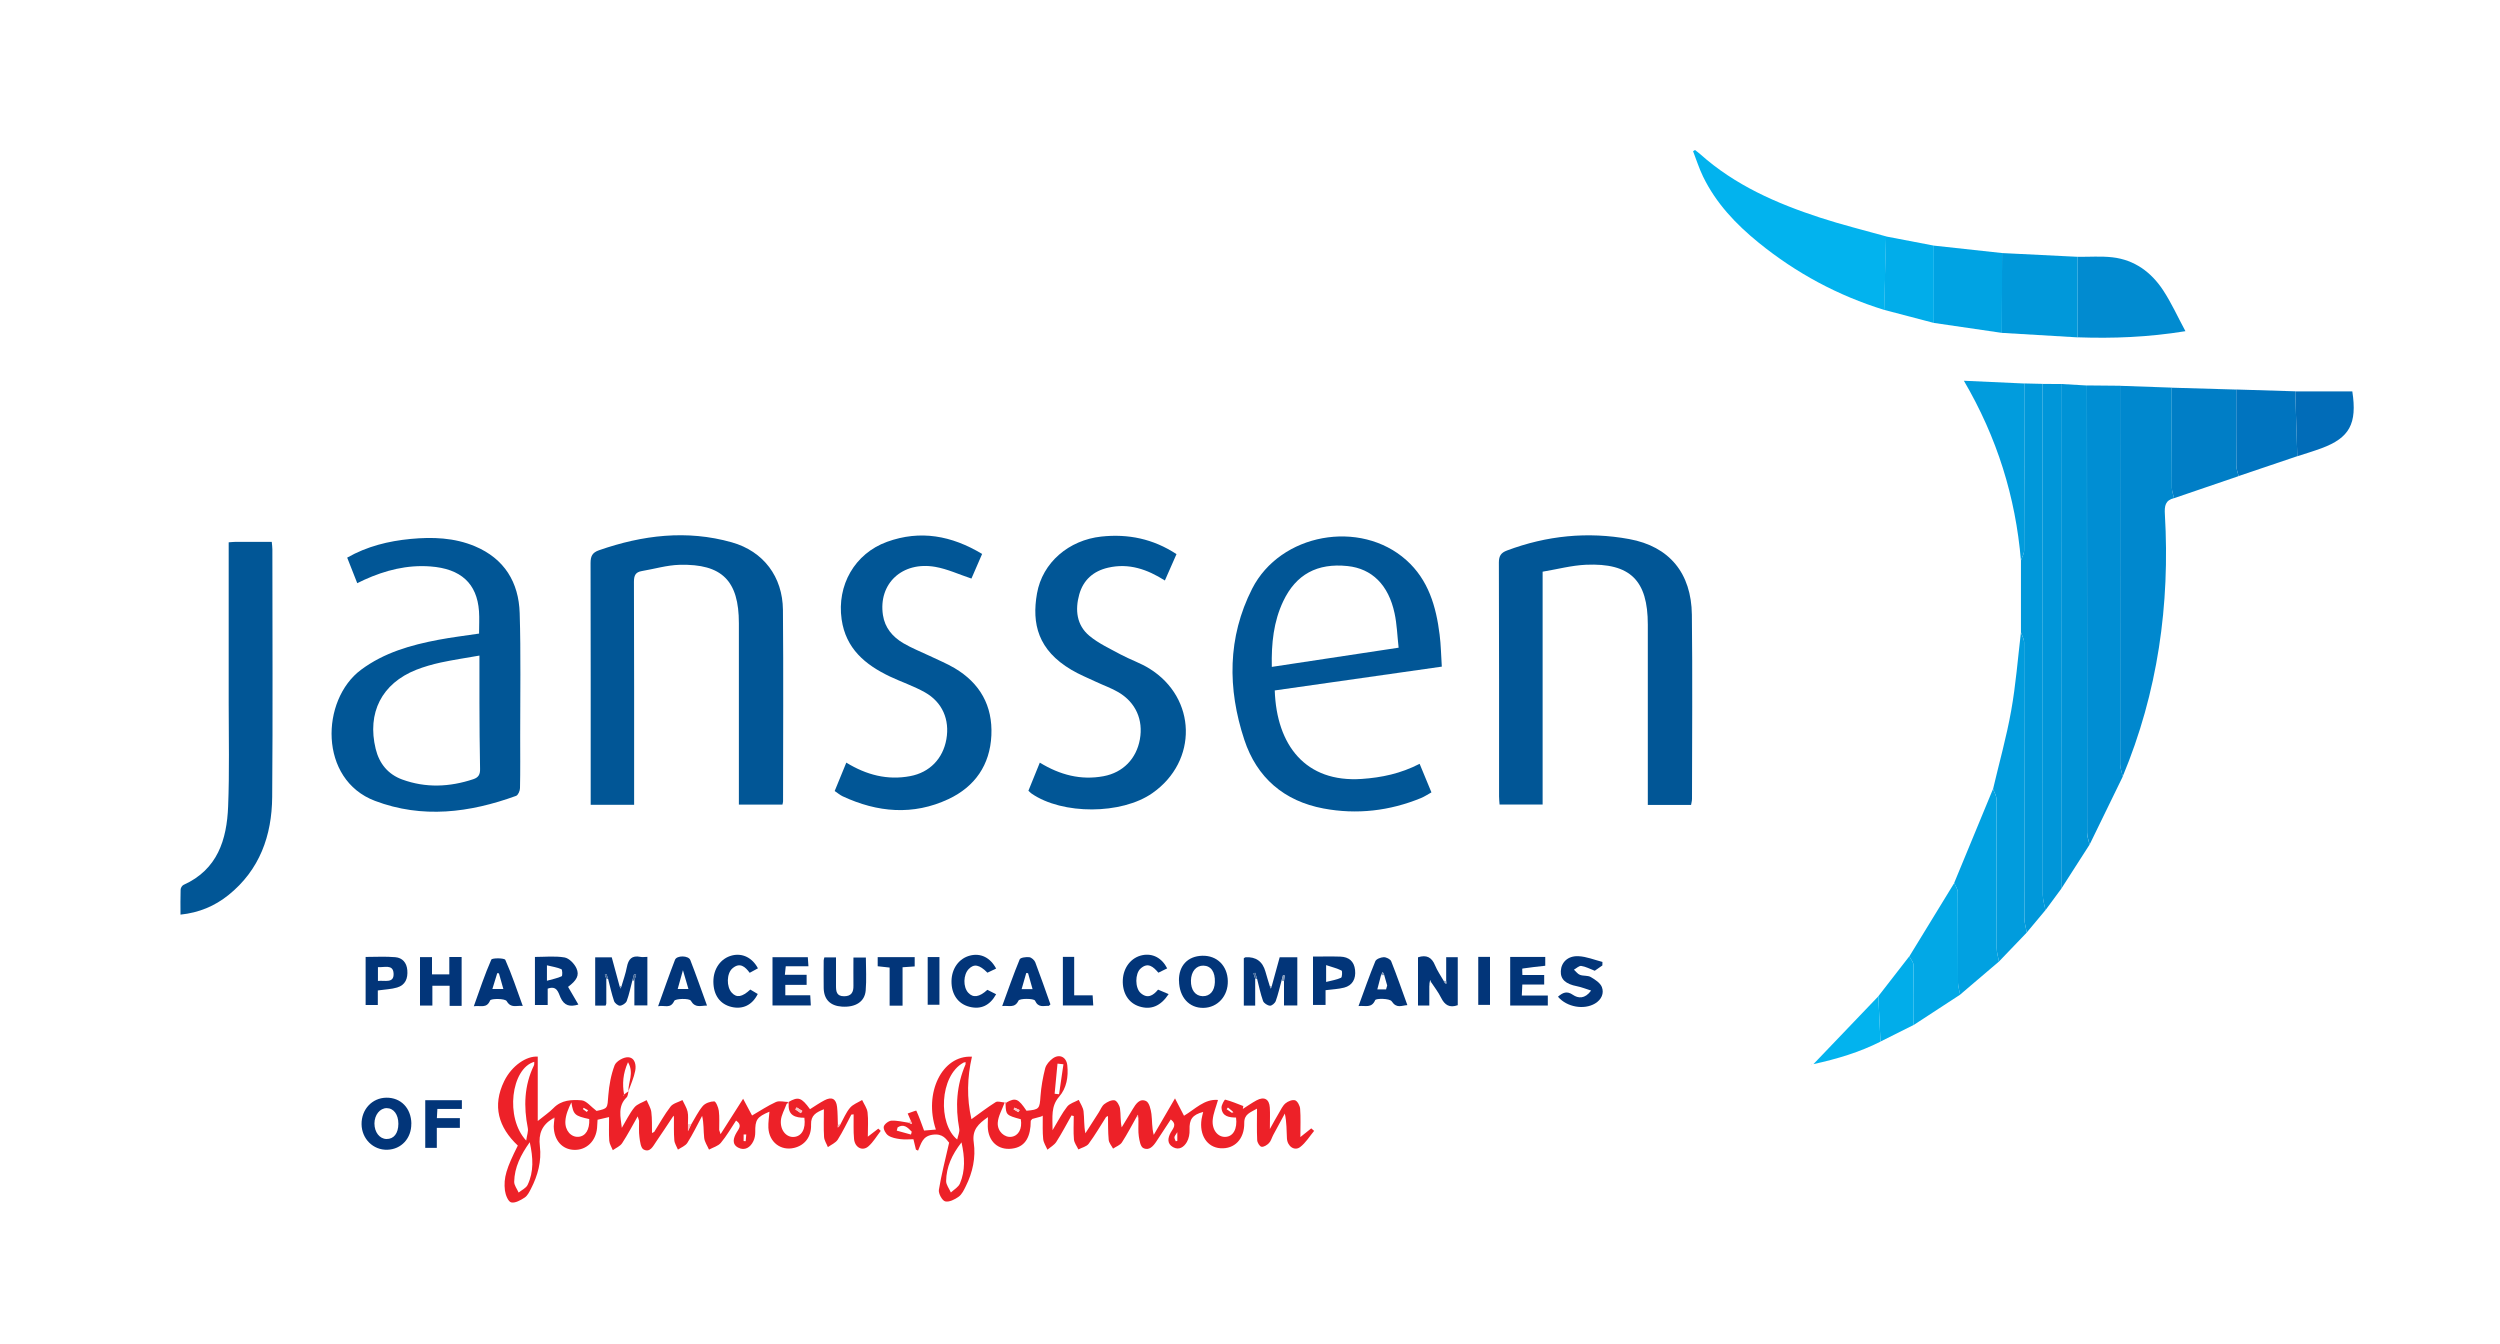 <?xml version="1.0" encoding="UTF-8"?><svg id="Ebene_1" xmlns="http://www.w3.org/2000/svg" viewBox="0 0 400 215"><defs><style>.cls-1{fill:#f7a1a5;}.cls-2{fill:#fac1c4;}.cls-3{fill:#01adea;}.cls-4{fill:#01a1e1;}.cls-5{fill:#019cdd;}.cls-6{fill:#018bd0;}.cls-7{fill:#023579;}.cls-8{fill:#00a3e3;}.cls-9{fill:#016cb8;}.cls-10{fill:#0074bf;}.cls-11{fill:#02a8e6;}.cls-12{fill:#008ed3;}.cls-13{fill:#02b3ee;}.cls-14{fill:#0088ce;}.cls-15{fill:#0096d9;}.cls-16{fill:#0098da;}.cls-17{fill:#0093d6;}.cls-18{fill:#015696;}.cls-19{fill:#007ec6;}.cls-20{fill:#ed2128;}.cls-21{fill:#f68e92;}.cls-22{fill:#f35d63;}.cls-23{fill:#7e98bb;}.cls-24{fill:#97bad4;}.cls-25{fill:#bfd4e5;}.cls-26{fill:#41679a;}</style></defs><path class="cls-18" d="m270.58,128.79h-6.93v-1.59c0-9.09,0-18.17,0-27.26,0-7.08-2.8-9.88-9.88-9.58-2.31.1-4.6.72-6.95,1.11v37.26h-6.89c-.03-.45-.08-.88-.08-1.31,0-12.47.01-24.95-.03-37.42,0-1.06.34-1.56,1.3-1.92,6.36-2.39,12.91-3.05,19.55-1.83,6.45,1.18,9.95,5.47,10.03,12.11.11,9.82.03,19.64.02,29.47,0,.32-.1.64-.15.96Z"/><path class="cls-18" d="m101.45,128.77h-6.94c0-.47,0-.94,0-1.41,0-12.42.01-24.85-.02-37.27,0-1.08.26-1.67,1.35-2.05,6.97-2.43,14.06-3.3,21.24-1.27,5.1,1.44,8.14,5.53,8.19,10.81.09,10.21.02,20.43.02,30.64,0,.14-.05.28-.1.52h-6.97c0-.57,0-1.1,0-1.63v-27.4c0-6.78-2.68-9.51-9.47-9.34-2.03.05-4.04.66-6.06,1-1.01.17-1.26.71-1.26,1.72.04,11.34.03,22.68.03,34.03,0,.53,0,1.05,0,1.65Z"/><path class="cls-18" d="m76.65,101.37c0-1.24.07-2.42-.01-3.58-.32-4.44-2.9-6.8-7.78-7.16-3.72-.28-7.2.61-10.56,2.13-.34.16-.68.33-1.14.55-.56-1.41-1.07-2.71-1.61-4.09,3.2-1.82,6.61-2.65,10.14-2.99,3.49-.33,6.98-.22,10.29,1.17,4.73,1.99,7.02,5.77,7.17,10.71.2,6.52.07,13.06.08,19.59,0,2.8.03,5.6-.03,8.39,0,.43-.3,1.13-.63,1.25-7.43,2.7-14.99,3.67-22.57.8-9.03-3.41-8.7-16.17-2.23-20.98,3.7-2.75,7.95-3.95,12.36-4.79,2.12-.4,4.26-.66,6.54-1Zm.07,3.52c-2.24.39-4.23.69-6.19,1.11-1.33.29-2.67.67-3.94,1.17-5.51,2.19-7.89,6.88-6.48,12.66.58,2.36,1.98,4.06,4.24,4.89,3.78,1.38,7.59,1.21,11.38-.05.84-.28,1.1-.77,1.08-1.64-.07-3.53-.09-7.05-.1-10.58-.01-2.44,0-4.89,0-7.56Z"/><path class="cls-18" d="m230.69,106.66c-9.08,1.29-17.91,2.55-26.73,3.81.29,8.77,4.93,14.77,13.92,14.16,3.18-.22,6.21-.85,9.26-2.42.62,1.5,1.22,2.96,1.89,4.57-.58.32-1.1.67-1.67.91-5.03,2.06-10.26,2.67-15.59,1.67-6.31-1.18-10.68-4.93-12.68-11-2.7-8.16-2.7-16.38,1.25-24.16,4.51-8.87,17.29-11.16,24.66-4.59,3.55,3.16,4.78,7.43,5.34,11.94.21,1.64.23,3.31.35,5.12Zm-27.19.04c6.8-1.03,13.43-2.03,20.28-3.07-.22-1.93-.27-3.76-.65-5.51-.97-4.55-3.63-7.14-7.51-7.55-4.85-.51-8.26,1.32-10.3,5.62-1.55,3.26-1.91,6.75-1.83,10.52Z"/><path class="cls-18" d="m164.55,126.51c.6-1.48,1.2-2.96,1.82-4.49,3.22,1.97,6.57,2.85,10.21,2.17,3.12-.59,5.24-2.8,5.8-5.89.56-3.12-.65-5.89-3.41-7.53-1.13-.67-2.4-1.11-3.59-1.67-1.33-.63-2.7-1.18-3.96-1.93-5.33-3.15-6.36-7.36-5.5-12.22.87-4.96,5.11-8.54,10.29-9.1,4.29-.46,8.28.35,12.03,2.81-.62,1.41-1.22,2.78-1.86,4.22-2.84-1.8-5.77-2.82-9.09-2.05-2.35.54-3.96,1.96-4.61,4.28-.69,2.47-.43,4.91,1.62,6.62,1.48,1.23,3.3,2.06,5.01,2.99,1.51.81,3.17,1.36,4.61,2.26,7.57,4.71,7.78,14.8.46,19.92-4.93,3.45-14.39,3.48-19.33.07-.16-.11-.29-.26-.51-.45Z"/><path class="cls-18" d="m133.55,126.56c.64-1.55,1.24-3.04,1.86-4.54,3.22,1.97,6.57,2.85,10.22,2.16,3.13-.59,5.24-2.8,5.79-5.9.55-3.13-.63-5.93-3.44-7.51-1.78-1-3.76-1.66-5.62-2.54-3.93-1.88-7.03-4.45-7.7-9.13-.78-5.44,2.08-10.53,7.27-12.41,5.3-1.92,10.3-1.01,15.21,1.94-.63,1.45-1.22,2.81-1.71,3.94-1.99-.66-3.84-1.53-5.78-1.87-5.3-.93-9.14,2.69-8.38,7.71.31,2.05,1.55,3.49,3.26,4.5,1.34.79,2.82,1.37,4.23,2.04,1.32.64,2.69,1.19,3.96,1.94,4.08,2.41,6.12,6.03,5.9,10.77-.22,4.74-2.64,8.21-6.87,10.2-5.66,2.65-11.35,2.14-16.92-.45-.43-.2-.8-.53-1.27-.84Z"/><path class="cls-18" d="m36.6,86.77c.46-.03.75-.07,1.03-.07,1.91,0,3.83,0,5.85,0,.04.44.1.82.1,1.19,0,13.21.08,26.41-.03,39.62-.05,6.17-1.99,11.68-7.01,15.71-2.19,1.75-4.69,2.81-7.66,3.12,0-1.38-.03-2.7.02-4,0-.27.24-.66.47-.76,5.44-2.45,6.92-7.23,7.13-12.55.22-5.49.09-10.99.09-16.49,0-8,0-16.01,0-24.01,0-.53,0-1.07,0-1.75Z"/><path class="cls-14" d="m339.22,61.73c2.75.1,5.51.2,8.26.29,0,5.35-.01,10.69.02,16.04,0,.55.23,1.09.35,1.64-1.41.35-1.55,1.24-1.47,2.59.84,14.47-1.14,28.49-6.74,41.93-.14-.63-.4-1.27-.41-1.9-.02-20.2-.02-40.4-.02-60.6Z"/><path class="cls-12" d="m339.22,61.73c0,20.2,0,40.4.02,60.6,0,.63.26,1.27.41,1.9-1.77,3.63-3.54,7.27-5.31,10.9-.14-.64-.4-1.27-.4-1.91-.02-23.85-.02-47.7-.02-71.55,1.77.02,3.54.03,5.31.05Z"/><path class="cls-20" d="m176.98,178.71c-.92,1.44-1.78,2.92-2.79,4.29-.34.46-1.09.61-1.65.91-.25-.53-.66-1.05-.71-1.6-.11-1.24-.03-2.49-.03-3.74-.12-.03-.24-.07-.36-.1-.8,1.41-1.55,2.86-2.43,4.23-.33.51-.94.84-1.42,1.25-.24-.56-.62-1.11-.68-1.7-.12-1.16-.06-2.34-.07-3.51,0-.07-.01-.14-.02-.21-.09.04-.17.08-.26.12-.47.13-.93.26-1.4.38-.08.1-.16.19-.24.29,0,2.55-.86,4.01-2.59,4.39-2.25.5-4.02-.75-4.26-3.05-.06-.58,0-1.16,0-1.92-1.5,1.05-2.57,2-2.27,4.06.34,2.4-.17,4.79-1.27,6.99-.3.61-.62,1.3-1.14,1.68-.61.44-1.53.91-2.16.75-.48-.12-1.1-1.26-1.01-1.84.39-2.42,1.02-4.8,1.64-7.55-.45-.5-.96-1.53-2.68-1.27-1.61.25-1.79,1.43-2.29,2.54-.11-.05-.23-.11-.34-.16-.12-.5-.24-1-.4-1.66-.67,0-1.4.07-2.1-.02-.67-.09-1.4-.22-1.93-.58-.4-.27-.8-.98-.72-1.41.08-.4.77-.93,1.21-.96.9-.06,1.82.19,2.74.32.18.08.37.15.55.23-.06-.2-.12-.4-.19-.59-.14-.31-.27-.62-.48-1.11.5-.17,1.36-.51,1.38-.46.45.99.81,2.02,1.24,3.19.46-.04,1.17-.1,1.89-.16-1.97-5.83.98-11.93,5.77-11.66-.76,3.32-.85,6.64-.08,10,1.34-.96,2.57-1.91,3.88-2.73.32-.2.91.02,1.38.05,0,0,.02.1.02.1-.38,1.06-1.01,2.1-1.07,3.17-.07,1.39,1.11,2.38,2.18,2.23,1.15-.16,1.76-1.29,1.51-2.81-2.32-.63-2.39-.7-2.44-2.41.05-.09.1-.18.15-.28,1.45-.8,1.89-.62,3.2,1.33,2.07-.19,2.1-.32,2.24-2.35.11-1.5.38-3,.75-4.45.16-.6.7-1.2,1.22-1.58,1.08-.77,2.18-.21,2.32,1.12.19,1.83-.12,3.65-1.3,5-1.35,1.55-1.06,3.2-1.06,5.37.91-1.51,1.51-2.72,2.33-3.76.41-.53,1.22-.74,1.86-1.09.27.61.7,1.21.77,1.85.13,1.11.04,2.24.29,3.5.71-1.11,1.42-2.23,2.14-3.34.29-.45.49-1.03.89-1.33.46-.35,1.14-.7,1.64-.61.37.07.8.82.87,1.31.14.96.04,1.95.27,3.02.59-.97,1.18-1.94,1.76-2.91.49-.83,1.12-1.78,2.14-1.3.51.24.76,1.33.86,2.07.14,1.05.04,2.13.37,3.34,1.1-1.9,2.21-3.8,3.4-5.84.48.92.93,1.8,1.44,2.78,1.77-1.04,3.25-2.72,5.44-2.53-.31,1.12-.76,2.15-.85,3.21-.13,1.62.85,2.76,2.04,2.7,1.24-.05,1.93-1.28,1.7-3.09-1.09-.02-2.24-.15-2.33-1.57-.03-.44.5-1.33.59-1.3.99.26,1.94.66,2.9,1.03-.03.15-.05.31-.08.46.73-.46,1.44-.97,2.21-1.38,1.2-.65,2.03-.2,2.11,1.17.06.98.01,1.96.01,3.42.61-1.09,1-1.82,1.43-2.53.33-.55.6-1.18,1.06-1.57.4-.34,1.12-.63,1.55-.49.38.13.76.86.8,1.35.11,1.39.04,2.79.04,4.53.78-.63,1.26-1.01,1.74-1.39.15.13.31.27.46.4-.73.88-1.35,1.92-2.24,2.59-.89.68-2.03-.1-2.11-1.37-.08-1.27-.02-2.55-.34-3.99-.62,1.14-1.25,2.29-1.86,3.44-.23.43-.35.96-.68,1.29-.3.31-.84.65-1.2.58-.3-.06-.67-.68-.68-1.07-.08-1.6-.03-3.21-.03-5.03-1.08.63-2.06.87-2.04,2.3.03,2.59-1.57,4.19-3.81,4.04-2.14-.15-3.41-2.11-3.02-4.67.06-.38.17-.75.26-1.14-1.74.45-2.24,1.2-2.18,2.85.03.65-.11,1.4-.43,1.96-.46.8-1.25,1.37-2.22.82-.99-.56-.83-1.47-.38-2.31.36-.67,1.09-1.27.03-2.12-.76,1.16-1.53,2.32-2.3,3.5-.51.78-1.18,1.56-2.12,1.07-.44-.23-.6-1.19-.7-1.85-.12-.82-.05-1.66-.06-2.5-.04-.32-.08-.64-.12-.96-.04.08-.08.15-.12.23-.79,1.4-1.53,2.83-2.4,4.18-.29.45-.94.67-1.42,1-.25-.47-.66-.92-.7-1.41-.12-1.26-.09-2.54-.11-3.81-.12.06-.23.12-.35.18Zm20.07-.68c.09-.01.19-.02.28-.04-.04-.06-.08-.12-.12-.18-.25-.2-.5-.41-.74-.61-.07.09-.14.18-.21.27.26.18.53.37.79.55Zm-42.91-8c-3.84,2.11-4.08,9.81-.99,12.29.14-.64.42-1.21.33-1.71-.65-3.55-.44-6.99,1.01-10.32,0-.12,0-.24,0-.36-.12.03-.24.06-.35.09Zm-.3,12.75c-1.53,1.96-2.43,3.94-2.46,6.2,0,.6.5,1.22.76,1.82.5-.47,1.2-.86,1.45-1.44.87-2.05.78-4.19.25-6.59Zm16.3-12.5c-.31-.03-.63-.07-.94-.1-.15,1.61-.31,3.21-.46,4.82.24.03.47.06.71.08.23-1.6.46-3.2.7-4.8Zm-24.38,11.25c.04-.15.08-.31.12-.46-.64-.67-1.28-1.32-2.26-.69-.05.17-.1.34-.14.52.76.21,1.52.42,2.28.63Zm42.6-.37c-.26.43-.44.61-.45.8-.01.21.13.43.21.64.08-.02.16-.03.25-.05v-1.39Zm-25.43-3.22c.07-.11.15-.22.22-.33-.28-.13-.55-.26-.83-.39-.05.09-.09.18-.14.27.25.15.5.3.75.45Z"/><path class="cls-20" d="m107.64,178.7c-.89,1.33-1.76,2.67-2.67,3.99-.49.71-.96,1.77-1.99,1.23-.46-.24-.58-1.28-.67-1.98-.12-.86-.05-1.76-.06-2.63-.07-.23-.14-.46-.22-.69-.82,1.44-1.59,2.91-2.49,4.29-.32.49-.98.75-1.49,1.12-.2-.5-.53-.99-.57-1.5-.08-1.21-.03-2.44-.03-3.8-.68.16-1.22.28-1.84.43-.03.46-.04.89-.08,1.31-.19,2.11-1.69,3.55-3.63,3.51-1.95-.04-3.27-1.54-3.3-3.76,0-.39.07-.78.1-1.17,0-.08-.02-.15-.03-.23-.08.05-.17.11-.25.16-1.69,1.01-2.29,2.41-2.04,4.42.29,2.38-.33,4.68-1.43,6.81-.27.52-.56,1.12-1.02,1.41-.64.42-1.53.92-2.15.76-.48-.13-.9-1.2-.99-1.89-.25-2.07.25-3.58,2.06-7.2-3.08-2.9-4.12-6.34-2.18-10.31,1.23-2.51,3.61-4.06,5.37-3.92v10.3c1.04-.85,1.86-1.39,2.52-2.07,1.27-1.31,2.93-1.36,4.48-1.24.79.06,1.51,1.03,2.41,1.7,1.84-.4,1.72-.41,1.88-2.49.13-1.63.43-3.3,1.01-4.82.25-.64,1.43-1.32,2.15-1.28,1.12.05,1.33,1.27,1.14,2.19-.22,1.12-.72,2.18-1.09,3.26-.04-1.46.95-2.92-.06-4.66-.82,1.83-.93,3.48-.63,5.17-.03.04-.08.07-.09.11,0,.04.03.09.05.13,0-.08.02-.16.03-.24.24-.18.49-.36.73-.53-.1.34-.1.79-.32,1-1.45,1.4-.95,3.13-.76,4.87.66-1.1,1.21-2.28,2.01-3.27.45-.56,1.29-.79,1.96-1.17.26.63.66,1.24.75,1.89.14,1.11.09,2.24.11,3.37.12-.06.23-.12.35-.17.86-1.36,1.64-2.79,2.62-4.06.4-.52,1.25-.7,1.9-1.04.28.61.67,1.2.82,1.84.15.65.05,1.36.06,2.05v1.09c.29-.61.4-.83.51-1.06.61-1,1.12-2.08,1.86-2.96.4-.47,1.22-.75,1.84-.75.25,0,.66.96.73,1.51.13,1.01.05,2.04.06,3.07.07.22.14.45.22.67,1.18-1.85,2.35-3.69,3.61-5.67.47.87.95,1.79,1.43,2.68,1.3-.75,2.51-1.57,3.82-2.16.56-.25,1.34-.01,2.01,0-.1.1-.2.21-.3.31-.32.88-.85,1.75-.92,2.65-.12,1.59.9,2.72,2.08,2.63,1.25-.09,1.93-1.28,1.68-3.07-1.41,0-2.63-.34-2.51-2.17,0-.12-.02-.23-.03-.35,1.56-.9,2.07-.74,3.44,1.15.76-.48,1.51-1,2.31-1.42,1.16-.62,1.87-.26,2.02,1.05.11.96.09,1.94.13,2.91,0,0-.02.08-.02.08,0,.11,0,.21,0,.32.06-.05.13-.09.19-.14.08-.12.15-.24.23-.36.5-.9.89-1.89,1.54-2.66.47-.56,1.28-.85,1.94-1.25.3.66.79,1.3.87,1.99.14,1.19.04,2.41.04,3.88.71-.54,1.19-.91,1.68-1.29.13.12.26.24.39.36-.65.84-1.2,1.8-1.98,2.48-.94.82-2.15.2-2.29-1.16-.13-1.31-.05-2.65-.07-3.97-.12.02-.25.03-.37.05-.71,1.34-1.36,2.72-2.17,4-.34.52-1.04.81-1.58,1.2-.21-.54-.58-1.08-.61-1.63-.09-1.41-.03-2.84-.03-4.43-1.23.5-2.1.95-2.05,2.46.07,1.97-1.03,3.32-2.7,3.72-2.14.52-4.02-.92-4.13-3.22-.04-.85.11-1.72.17-2.57-2.01.84-2.3,1.3-2.27,3.3,0,.47-.09.99-.3,1.41-.48,1.01-1.37,1.58-2.41,1.05-1.08-.55-.79-1.56-.28-2.42.37-.63.96-1.21-.08-1.92-.8,1.2-1.52,2.47-2.44,3.57-.44.52-1.25.73-1.89,1.08-.27-.62-.7-1.23-.77-1.87-.13-1.14-.04-2.3-.33-3.53-.77,1.44-1.49,2.93-2.36,4.31-.31.49-.99.74-1.51,1.09-.2-.5-.54-.99-.58-1.51-.1-1.22-.05-2.45-.06-3.68,0-.07-.01-.14-.02-.21-.06.06-.13.12-.19.18Zm-23.45,3.8c.12-.87.36-1.47.26-2-.68-3.45-.59-6.81.98-10.04.07-.15.04-.36.05-.57-3.69,1.07-4.71,8.96-1.29,12.6Zm.57.25c-1.46,2.05-2.44,4.03-2.49,6.33-.01.57.46,1.15.71,1.73.49-.4,1.19-.71,1.44-1.23,1-2.11.89-4.32.34-6.83Zm9.52-3.7c-2.34-.51-2.54-.7-2.86-2.67-.47.97-.91,1.98-.96,3.01-.08,1.53.94,2.59,2.09,2.5,1.14-.09,1.81-1.14,1.73-2.84Zm25.12,2.46c-.14,0-.28,0-.42,0v1.06c.11,0,.22.01.33.02.03-.36.06-.71.09-1.07Zm8.73-3.39l.25-.37c-.3-.19-.61-.38-.91-.57-.07.11-.14.22-.21.32l.88.61Zm-34.24-.2c.07-.09.14-.18.2-.28-.23-.13-.47-.26-.7-.39-.04.07-.09.14-.13.2.21.15.42.31.62.46Z"/><path class="cls-17" d="m333.91,61.68c0,23.85,0,47.7.02,71.55,0,.64.26,1.27.4,1.91-1.51,2.35-3.02,4.71-4.53,7.06,0-26.92-.01-53.84-.02-80.76,1.38.08,2.75.16,4.13.24Z"/><path class="cls-13" d="m301.46,49.58c-7.38-2.28-14.07-5.88-20.06-10.74-3.65-2.96-6.85-6.33-8.92-10.61-.63-1.3-1.07-2.69-1.59-4.04.1-.06.21-.13.31-.19.27.22.56.42.82.65,5.55,4.97,12.21,7.89,19.19,10.17,3.48,1.14,7.04,2.01,10.56,3-.1,3.92-.2,7.83-.29,11.75Z"/><path class="cls-16" d="m327.27,145.62c-.99,1.19-1.99,2.38-2.98,3.57-.14-.76-.39-1.52-.39-2.28-.02-14.7-.01-29.4-.04-44.11,0-.54-.33-1.09-.51-1.63,0-3.83,0-7.66,0-11.49.18-.54.51-1.08.51-1.62.03-8.9.02-17.81.02-26.71.98.02,1.97.05,2.95.07,0,27.26,0,54.52.02,81.78,0,.8.28,1.61.42,2.41Z"/><path class="cls-15" d="m327.27,145.62c-.15-.8-.42-1.61-.42-2.41-.02-27.26-.02-54.52-.02-81.78.98,0,1.97,0,2.95.01,0,26.92.01,53.84.02,80.76-.84,1.14-1.68,2.28-2.52,3.42Z"/><path class="cls-6" d="m332.43,41.09c1.86.02,3.74-.13,5.57.08,3.53.41,6.2,2.38,8.1,5.27,1.32,2.01,2.32,4.23,3.57,6.55-6,.97-11.61,1.18-17.24.98v-12.89Z"/><path class="cls-5" d="m323.35,101.18c.18.54.51,1.09.51,1.63.03,14.7.02,29.4.04,44.11,0,.76.26,1.52.39,2.28-1.48,1.55-2.97,3.09-4.45,4.64-.13-.71-.37-1.42-.37-2.14-.03-7.95,0-15.91-.04-23.86,0-.54-.35-1.07-.54-1.6.98-4.18,2.15-8.32,2.9-12.54.74-4.13,1.06-8.34,1.56-12.52Z"/><path class="cls-19" d="m347.85,79.71c-.12-.55-.35-1.09-.35-1.64-.03-5.35-.02-10.69-.02-16.04,3.44.1,6.88.2,10.32.3,0,4.07-.01,8.14.02,12.22,0,.55.23,1.09.36,1.63-3.44,1.18-6.89,2.36-10.33,3.53Z"/><path class="cls-16" d="m332.43,41.09v12.89c-4.05-.24-8.09-.48-12.14-.72.01-4.26.03-8.51.04-12.77,4.03.2,8.06.4,12.1.6Z"/><path class="cls-4" d="m318.89,126.24c.19.53.54,1.07.54,1.6.04,7.95.01,15.91.04,23.86,0,.71.24,1.42.37,2.14-2.07,1.77-4.14,3.53-6.22,5.3-.12-.67-.34-1.33-.35-2-.03-4.81,0-9.62-.04-14.43,0-.48-.36-.96-.56-1.44,2.07-5.01,4.14-10.02,6.21-15.03Z"/><path class="cls-8" d="m320.34,40.49c-.01,4.26-.03,8.51-.04,12.77-3.62-.53-7.25-1.06-10.87-1.59,0-4.12,0-8.25,0-12.37,3.64.4,7.28.8,10.92,1.19Z"/><path class="cls-10" d="m358.18,76.17c-.13-.54-.36-1.09-.36-1.63-.03-4.07-.02-8.14-.02-12.22,3.15.1,6.29.2,9.44.29.11,3.46.22,6.92.33,10.38-3.13,1.06-6.26,2.12-9.4,3.18Z"/><path class="cls-11" d="m312.68,141.27c.19.48.55.96.56,1.44.04,4.81.01,9.62.04,14.43,0,.67.23,1.33.35,2-2.48,1.62-4.96,3.24-7.44,4.86,0-3.21.02-6.41-.04-9.62,0-.45-.43-.9-.66-1.35,2.4-3.92,4.79-7.84,7.19-11.75Z"/><path class="cls-5" d="m323.88,61.36c0,8.9,0,17.81-.02,26.71,0,.54-.33,1.08-.51,1.62-.86-10.16-3.8-19.67-9.13-28.77,3.44.16,6.55.3,9.66.44Z"/><path class="cls-3" d="m309.42,39.3c0,4.12,0,8.25,0,12.37-2.65-.7-5.31-1.39-7.96-2.09.1-3.92.2-7.83.29-11.75,2.56.49,5.11.98,7.67,1.47Z"/><path class="cls-9" d="m367.57,73c-.11-3.46-.22-6.92-.33-10.38h9.13c.8,5.2-.46,7.44-4.93,9.1-1.27.47-2.58.86-3.87,1.28Z"/><path class="cls-3" d="m305.49,153.02c.23.45.65.9.66,1.35.06,3.2.04,6.41.04,9.62-1.77.89-3.54,1.78-5.31,2.66-.12-2.42-.23-4.83-.35-7.25,1.65-2.13,3.3-4.26,4.96-6.39Z"/><path class="cls-7" d="m101.17,156.91c-.29,1.08-.5,2.19-.89,3.24-.13.36-.69.73-1.08.76-.31.02-.84-.41-.95-.74-.39-1.15-.64-2.35-.95-3.53-.08-.26-.16-.51-.25-.77-.09.03-.19.06-.28.1.08.21.16.41.24.62,0,1.32,0,2.65,0,3.97,0,.09-.06.18-.12.34h-1.66v-7.73h2.65c.41,1.5.82,3.04,1.24,4.58l.15.42c.05-.11.1-.23.16-.34.3-1.03.67-2.05.87-3.1.24-1.26.8-1.91,2.16-1.63.33.07.68,0,1.12,0v7.76h-2.08v-3.98l.28-.92c-.11-.03-.22-.06-.33-.09-.09.35-.19.7-.28,1.04Z"/><path class="cls-7" d="m203.49,157.75c.42-1.54.84-3.08,1.26-4.59h2.82v7.71h-2.13c0-1.28,0-2.58,0-3.88.04-.31.07-.61.11-.92-.09-.01-.18-.03-.27-.04l-.24.9c-.3,1.08-.54,2.18-.92,3.23-.12.34-.63.78-.93.75-.4-.03-.97-.4-1.1-.75-.41-1.14-.65-2.34-.95-3.52-.1-.33-.2-.66-.31-.99-.09.03-.19.06-.28.09.09.29.19.57.28.86v4.3h-1.82v-7.58c.13-.08.21-.16.29-.16q2.49-.14,3.17,2.3c.22.8.47,1.58.71,2.37l.15.35c.05-.14.1-.28.15-.42Z"/><path class="cls-13" d="m300.53,159.41c.12,2.42.23,4.83.35,7.25-3.35,1.69-6.9,2.76-10.73,3.6,3.57-3.73,6.97-7.29,10.38-10.85Z"/><path class="cls-7" d="m73.86,160.94h-1.92v-3.22h-2.76v3.17h-1.98v-7.75h1.92v2.76h2.77v-2.78h1.97v7.82Z"/><path class="cls-7" d="m231.39,157.04v-3.89h1.85v7.68c-1.31.47-2.09-.02-2.67-1.2-.45-.91-1.09-1.72-1.65-2.57-.03-.08-.07-.17-.1-.25-.04.32-.09.65-.13.97v3.11h-1.81v-7.72c1.34-.45,2.2-.02,2.73,1.29.35.85.89,1.62,1.35,2.43.07.13.14.25.22.38.08.05.15.1.23.15,0-.12,0-.24.01-.36l-.02-.03Z"/><path class="cls-7" d="m87.63,158.18v2.62h-2.04v-7.69c1.55,0,3.18-.18,4.73.08.73.12,1.57.99,1.91,1.73.52,1.15.02,1.95-1.34,2.98.26.44.53.89.79,1.35.27.46.54.92.86,1.48-1.34.39-2.26.22-2.87-1.15-.33-.74-.55-1.96-2.05-1.39Zm-.12-1.26c.91-.26,1.68-.4,2.36-.72.14-.07.12-1.06-.05-1.13-.68-.3-1.45-.41-2.31-.62v2.47Z"/><path class="cls-7" d="m65.81,179.78c.03,2.34-1.59,4.11-3.83,4.18-2.27.07-4.1-1.74-4.13-4.08-.03-2.38,1.69-4.22,3.96-4.25,2.33-.03,3.97,1.67,4.01,4.15Zm-2.07.03c0-1.49-.75-2.5-1.86-2.51-1.09-.01-1.97,1.09-1.97,2.46,0,1.4.83,2.46,1.93,2.48,1.17.02,1.89-.9,1.9-2.43Z"/><path class="cls-7" d="m188.63,156.9c-.03-2.39,1.4-3.92,3.74-3.98,2.35-.06,4.03,1.6,4.08,4.05.05,2.39-1.62,4.24-3.88,4.29-2.31.05-3.9-1.71-3.93-4.36Zm1.92,0c-.03,1.49.7,2.46,1.88,2.49,1.16.02,1.9-.83,1.95-2.24.06-1.65-.62-2.62-1.84-2.65-1.16-.02-1.96.94-1.99,2.4Z"/><path class="cls-7" d="m125.65,157.59v1.65h3.99c.04.61.06,1.07.09,1.63h-6.13v-7.72h5.65c.03.39.06.84.1,1.45h-3.63c-.05.5-.09.86-.14,1.37h3.48v1.61h-3.41Z"/><path class="cls-7" d="m243.57,157.54c-.03.68-.05,1.1-.08,1.75.73,0,1.39,0,2.06,0s1.35,0,2.1,0v1.6h-6.02v-7.78h5.61v1.41c-1.28.14-2.47.27-3.66.45-.05,0,0,.6,0,1.03h3.49v1.53h-3.5Z"/><path class="cls-7" d="m249.28,159.47c.78-.67,1.42-.96,2.38-.3.85.58,1.92.69,2.92-.68-.86-.27-1.54-.55-2.25-.69-1.82-.35-2.67-1.11-2.6-2.43.07-1.4,1.12-2.46,2.82-2.38,1.29.06,2.56.59,3.84.92,0,.19,0,.37-.01.56-.45.32-.91.64-1.22.85-.81-.31-1.46-.67-2.16-.77-.35-.05-.78.38-1.17.6.32.28.59.69.97.83.54.2,1.24.07,1.71.34.69.4,1.53.94,1.79,1.61.38,1-.06,2.01-1.09,2.63-1.76,1.05-4.5.59-5.92-1.07Z"/><path class="cls-7" d="m133.76,153.19c0,1.53,0,3.03,0,4.54,0,.89.08,1.67,1.29,1.67,1.18,0,1.52-.66,1.5-1.69-.02-1.46,0-2.93,0-4.5h1.99c0,1.79.12,3.54-.03,5.28-.16,1.8-1.64,2.71-3.8,2.57-1.86-.12-2.89-1.14-2.92-2.98-.03-1.47,0-2.94,0-4.41,0-.14.06-.28.11-.49h1.86Z"/><path class="cls-7" d="m167.81,160.94c-.8-.05-1.65.38-2.21-.84-.17-.36-2.45-.38-2.64,0-.62,1.27-1.53.74-2.61.87.95-2.59,1.8-5.06,2.8-7.47.12-.29,1.02-.41,1.53-.35.35.04.82.46.96.81.85,2.23,1.63,4.49,2.43,6.74-.08.08-.16.15-.25.23Zm-3.32-5.23c-.1-.01-.19-.02-.29-.03-.24.84-.48,1.68-.74,2.58h1.75c-.26-.91-.49-1.73-.72-2.55Z"/><path class="cls-7" d="m105.3,160.99c.93-2.59,1.77-5.02,2.7-7.42.29-.74,2.16-.71,2.45.04.92,2.36,1.75,4.75,2.67,7.28-1.06.01-1.88.44-2.59-.78-.24-.41-2.48-.34-2.65.03-.62,1.35-1.56.63-2.57.86Zm4.85-2.75c-.28-.97-.54-1.83-.88-3.01-.33,1.19-.58,2.06-.84,3.01h1.72Z"/><path class="cls-7" d="m60.45,160.8h-1.95v-7.69c1.58,0,3.18-.1,4.76.04,1.12.1,1.81.87,1.91,2.08.11,1.32-.31,2.38-1.63,2.77-.92.28-1.92.3-3.09.47v2.33Zm.02-3.85c1.09-.13,2.62.45,2.5-1.24-.1-1.47-1.49-.89-2.5-.97v2.22Z"/><path class="cls-7" d="m212.09,158.44v2.35h-2.01v-7.74c1.49,0,2.94-.04,4.39.01,1.34.05,2.19.74,2.34,2.14.16,1.42-.43,2.48-1.75,2.82-.93.24-1.91.27-2.98.41Zm.09-4.01v2.68c.91-.23,1.69-.35,2.39-.67.18-.08.22-1.07.08-1.15-.72-.36-1.53-.56-2.46-.87Z"/><path class="cls-7" d="m83.64,160.95c-1.04-.11-1.87.42-2.57-.77-.26-.44-2.52-.43-2.65-.11-.56,1.33-1.5.77-2.61.93.94-2.61,1.75-5.09,2.8-7.46.13-.29,2.1-.27,2.24.04,1.05,2.35,1.85,4.8,2.79,7.37Zm-3.1-2.7c-.26-.91-.48-1.71-.71-2.51-.09-.01-.18-.02-.27-.04-.25.82-.5,1.64-.78,2.54h1.76Z"/><path class="cls-7" d="m217.36,160.98c.93-2.54,1.74-4.88,2.69-7.18.15-.36.87-.63,1.34-.65.41-.01,1.06.31,1.2.65.9,2.26,1.7,4.56,2.59,7.02-.97.06-1.71.58-2.51-.61-.32-.48-2.51-.49-2.64-.19-.59,1.35-1.57.83-2.66.95Zm4.13-4.95c-.09-.17-.17-.34-.26-.51-.09.17-.18.35-.27.52-.19.72-.38,1.44-.59,2.26h1.4c.06-.21.12-.41.18-.62-.16-.55-.31-1.1-.47-1.65Z"/><path class="cls-7" d="m186.98,159.06c-1.28,1.93-2.83,2.56-4.69,1.97-1.74-.55-2.74-2.17-2.64-4.26.1-2,1.35-3.58,3.12-3.94,1.64-.34,3.13.43,3.98,2.11-.46.23-.92.45-1.41.69-.81-.95-1.67-1.73-2.85-.66-.91.82-.9,3.11.02,3.92,1.07.94,1.97.44,2.78-.55.53.23,1.06.45,1.68.71Z"/><path class="cls-7" d="m120.05,158.33c.45.27.82.49,1.19.71-.88,1.77-2.4,2.5-4.2,2.07-1.84-.44-2.89-1.89-2.9-4.04-.01-2.07,1.18-3.75,3-4.2,1.65-.41,3.23.36,4.13,2.06-.41.23-.83.45-1.32.72-.72-.98-1.57-1.73-2.75-.72-.96.81-.99,2.96-.11,3.91.77.84,1.64.71,2.97-.52Z"/><path class="cls-7" d="m159.38,154.97c-.53.25-.97.46-1.39.66-1.29-1.3-2.15-1.46-2.99-.59-.89.91-.93,2.88-.08,3.8.78.85,1.78.71,3.06-.47.46.23.92.47,1.4.71-1,1.81-2.46,2.48-4.29,2-1.82-.47-2.88-2.01-2.85-4.11.03-2.02,1.2-3.63,2.97-4.08,1.69-.43,3.23.31,4.17,2.08Z"/><path class="cls-7" d="m69.88,183.66h-1.84v-7.63h5.86v1.4h-3.92c-.03.52-.05.93-.08,1.47h3.68v1.56h-3.69v3.21Z"/><path class="cls-7" d="m146.35,154.63c-.69.05-1.22.08-1.94.13v6.15h-2.07v-6.1c-.7-.08-1.26-.14-1.91-.21v-1.46h5.92v1.49Z"/><path class="cls-7" d="m170.06,153.1h1.81v6.15h2.95c.04.59.07,1.06.1,1.62h-4.86v-7.77Z"/><path class="cls-7" d="m236.52,153.1h1.88v7.68h-1.88v-7.68Z"/><path class="cls-7" d="m148.43,153.13h1.88v7.63h-1.88v-7.63Z"/><path class="cls-23" d="m205.04,156.92l.24-.9c.09.01.18.03.27.04-.04.31-.07.61-.11.92-.13-.02-.27-.04-.4-.06Z"/><path class="cls-26" d="m101.17,156.91c.09-.35.19-.7.28-1.04.11.03.22.06.33.09l-.28.92-.33.03Z"/><path class="cls-26" d="m200.83,156.59c-.09-.29-.19-.57-.28-.86.09-.03.19-.06.28-.09.1.33.2.66.31.99-.1-.02-.2-.03-.3-.05Z"/><path class="cls-26" d="m97.01,156.59c-.08-.21-.16-.41-.24-.62.09-.03.19-.06.28-.1.08.26.16.51.25.77-.09-.03-.19-.04-.29-.05Z"/><path class="cls-2" d="m110.6,179.88c-.11.23-.22.46-.51,1.06v-1.09c.17,0,.34.02.51.03Z"/><path class="cls-25" d="m228.68,157.78c.04-.32.09-.65.13-.97.03.08.07.17.1.25-.08.24-.16.48-.24.72Z"/><path class="cls-2" d="m181.96,178.57c.04-.08.08-.15.12-.23.04.32.08.64.12.96-.08-.24-.16-.49-.24-.73Z"/><path class="cls-2" d="m115.32,181.42c-.07-.22-.14-.45-.22-.67.07.22.14.45.22.67Z"/><path class="cls-2" d="m145.73,179.25c.06.2.12.4.19.59-.18-.08-.37-.15-.55-.23.12-.12.24-.24.37-.37Z"/><path class="cls-2" d="m102.04,178.61l.22.69c-.07-.23-.14-.46-.22-.69Z"/><path class="cls-23" d="m99.43,157.82c-.05.11-.1.23-.16.34l-.15-.42c.1.03.2.05.31.08Z"/><path class="cls-23" d="m203.49,157.75c-.05.14-.1.28-.15.42l-.15-.35c.1-.02.2-.05.3-.07Z"/><path class="cls-2" d="m164.94,179.3l.24-.29-.24.29Z"/><path class="cls-2" d="m166.58,178.63c.09-.04.17-.08.26-.12,0,.07.01.14.02.21-.09-.03-.18-.06-.28-.1Z"/><path class="cls-21" d="m176.98,178.71c.12-.06.23-.12.35-.18-.12.06-.23.12-.35.18Z"/><path class="cls-1" d="m88.44,178.96c.08-.05.17-.11.25-.16,0,.08.02.15.03.23-.1,0-.19-.03-.28-.07Z"/><path class="cls-2" d="m107.64,178.7c.06-.06.13-.12.19-.18,0,.07.01.14.02.21,0,0-.11.01-.11.01,0,0-.1-.05-.1-.05Z"/><path class="cls-22" d="m136.23,178.31c.12-.01.25-.03.37-.05-.12.01-.25.03-.37.05Z"/><path class="cls-1" d="m134.07,180.06s.02-.08.02-.08c.13-.04.26-.07.39-.11-.08.12-.15.24-.23.36-.06-.06-.12-.12-.18-.17Z"/><path class="cls-26" d="m167.81,160.94c.08-.08.16-.15.25-.23-.08.08-.16.15-.25.23Z"/><polygon class="cls-24" points="289.76 170.29 289.86 170.26 289.85 170.34 289.76 170.29"/><path class="cls-21" d="m104.7,181.06c-.12.06-.23.12-.35.17.12-.06.23-.12.35-.17Z"/><path class="cls-1" d="m125.9,176.6c.1-.1.2-.21.3-.31,0,0,0,.01,0,.01,0,.12.02.23.03.35-.11-.02-.21-.03-.32-.05Z"/><path class="cls-23" d="m231.17,157.27c-.07-.13-.14-.25-.22-.38.15.05.29.1.44.15,0,0,.02.03.02.03-.08.07-.16.14-.24.21Z"/><path class="cls-21" d="m161.07,176.37c-.05.09-.1.18-.15.28-.1-.02-.16-.08-.18-.18,0,0-.02-.1-.02-.1.12,0,.23,0,.35,0Z"/><path class="cls-2" d="m162.92,177.94c-.25-.15-.5-.3-.75-.45.05-.09.09-.18.14-.27.28.13.55.26.83.39-.07.11-.15.22-.22.33Z"/><path class="cls-1" d="m197.2,177.81c.04.06.08.12.12.18-.09.01-.19.02-.28.04.05-.07.11-.14.16-.21Z"/><path class="cls-2" d="m128.12,178.11l-.88-.61c.07-.11.14-.22.21-.32.3.19.61.38.91.57l-.25.37Z"/><path class="cls-1" d="m134.25,180.23c-.06.05-.13.09-.19.14,0-.11,0-.21,0-.32.06.05.12.11.18.17Z"/><path class="cls-1" d="m99.88,175.08s-.01,0-.01,0c-.01.08-.02.16-.03.24-.02-.04-.05-.09-.05-.13,0-.04.06-.07.09-.11Z"/><path class="cls-23" d="m231.41,157.07c0,.12,0,.24-.01.36-.08-.05-.15-.1-.23-.15.08-.07.16-.14.24-.21Z"/><path class="cls-23" d="m221.49,156.02c-.17,0-.35,0-.52.01.09-.17.18-.35.27-.52.09.17.17.34.26.51Z"/><path class="cls-24" d="m221.78,158.3c.06-.21.12-.41.18-.62-.06.21-.12.41-.18.62Z"/></svg>